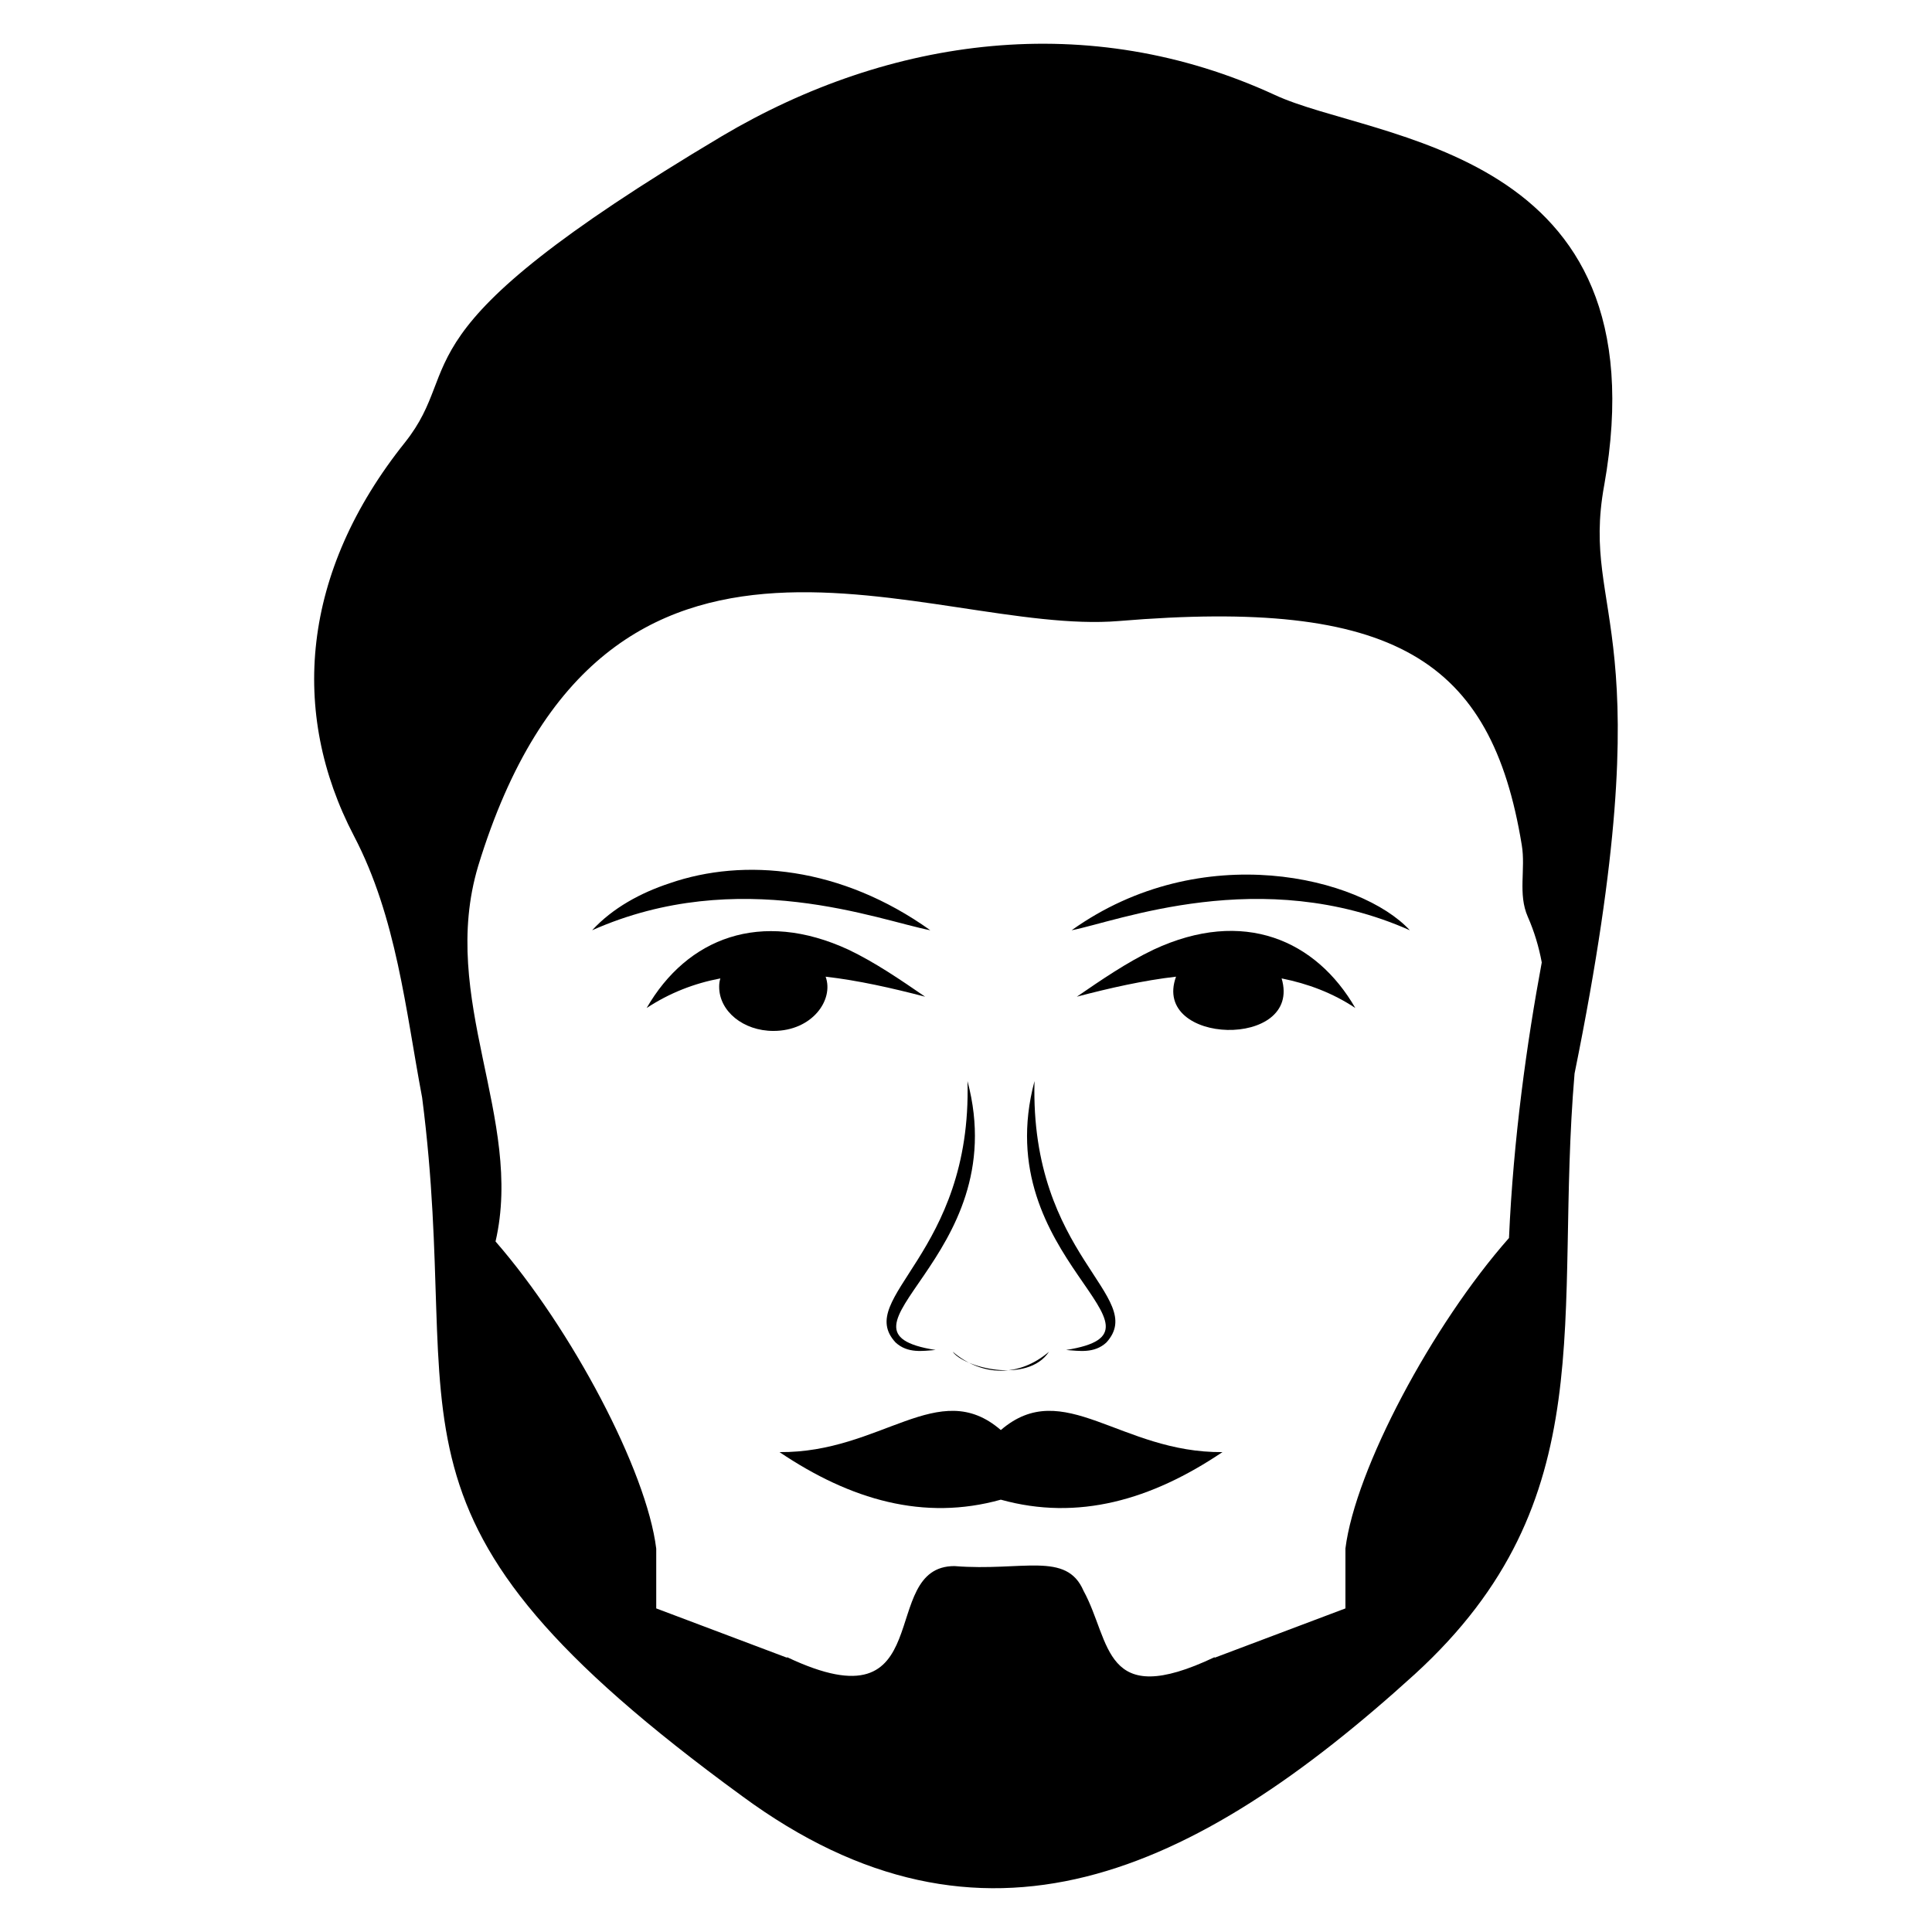 <?xml version="1.0" encoding="UTF-8"?>
<!-- Uploaded to: ICON Repo, www.svgrepo.com, Generator: ICON Repo Mixer Tools -->
<svg fill="#000000" width="800px" height="800px" version="1.1" viewBox="144 144 512 512" xmlns="http://www.w3.org/2000/svg">
 <g>
  <path d="m390.55 390.53c-23.613-16.867-49.301-19.316-69.105-12.453-7.688 2.535-15.066 6.535-20.523 12.453 38.906-17.293 75.984-2.625 89.629 0z"/>
  <path d="m427.99 390.53c11.984-2.305 50.316-17.473 89.633 0-12.93-14.023-55.168-24.621-89.633 0z"/>
  <path d="m449.67 395.68c-7.074 3.383-13.684 7.918-20.297 12.453 8.766-2.305 17.605-4.305 26.289-5.305-6.621 18.191 33.59 19.293 27.98 0.461 6.918 1.383 13.527 3.844 19.527 7.84-10.34-17.918-29.582-26.629-53.5-15.449z"/>
  <path d="m362.8 402.83c8.684 1 17.523 3 26.367 5.305-6.613-4.535-13.223-9.07-20.293-12.453-23.297-10.77-42.805-3.094-53.504 15.449 6.074-3.996 12.609-6.535 19.527-7.84-0.234 0.77-0.309 1.461-0.309 2.231 0 6.457 6.379 11.684 14.375 11.684 10.289 0 16.07-8.234 13.836-14.375z"/>
  <path d="m426.53 501.76c3.383 0.23 7.457 1 10.688-2 11.066-12.258-20.336-22.707-19.062-69.262-12.633 47.324 40.566 66.141 8.375 71.262z"/>
  <path d="m381.33 499.76c3.227 3 7.301 2.231 10.609 2-32.02-5.094 21.039-24.02 8.457-71.258 1.242 45.945-30.156 57.301-19.066 69.258z"/>
  <path d="m422 502.22c-7.844 6.703-17.676 6.703-25.523 0 2.766 4.074 19.805 8.656 25.523 0z"/>
  <path d="m569.12 272.68c15.977-89.973-61.066-91.27-87.324-103.54-49.18-22.664-101.93-15.449-146.44 10.914-88.938 52.98-67.406 60.242-84.02 81.176-27.5 34.375-30.637 71.559-13.531 104.31 11.301 21.602 13.684 46.121 18.066 69.34 11.426 88.477-17.16 110.71 84.789 185.1 63.723 46.918 119.86 20.773 178.26-32.285 50.59-46.234 36.844-94.52 42.355-159.2 24.266-119.48 1.418-120.32 7.84-155.82zm-68.566 281.73v15.836l-34.668 13.07v-0.152c-29.762 14.113-27.359-4.094-34.746-17.602-4.547-10.527-16.18-5.086-34.207-6.535-20.816 0-3.527 43.496-44.355 24.137v0.152l-34.668-13.07v-15.836c-2.539-20.68-22.449-58.27-42.586-81.406 7.535-32.594-15.145-64.188-4.613-99.469 33.777-110.54 119.94-60.801 169.8-64.957 72.953-6.074 98.703 10.07 106.77 59.344 1.078 6.379-1.078 12.992 1.613 19.062 1.691 3.844 2.918 7.918 3.688 12.07-3.918 21.062-7.531 46.738-8.684 73.027-20.367 23.059-40.734 61.34-43.352 82.328z"/>
  <path d="m409.23 522.98c-16.527-14.297-31.594 6.074-58.652 5.844 18.832 12.684 38.281 18.297 58.652 12.605 20.449 5.688 39.895 0.078 58.73-12.605-27.062 0.227-42.129-20.141-58.73-5.844z"/>
 </g>
</svg>